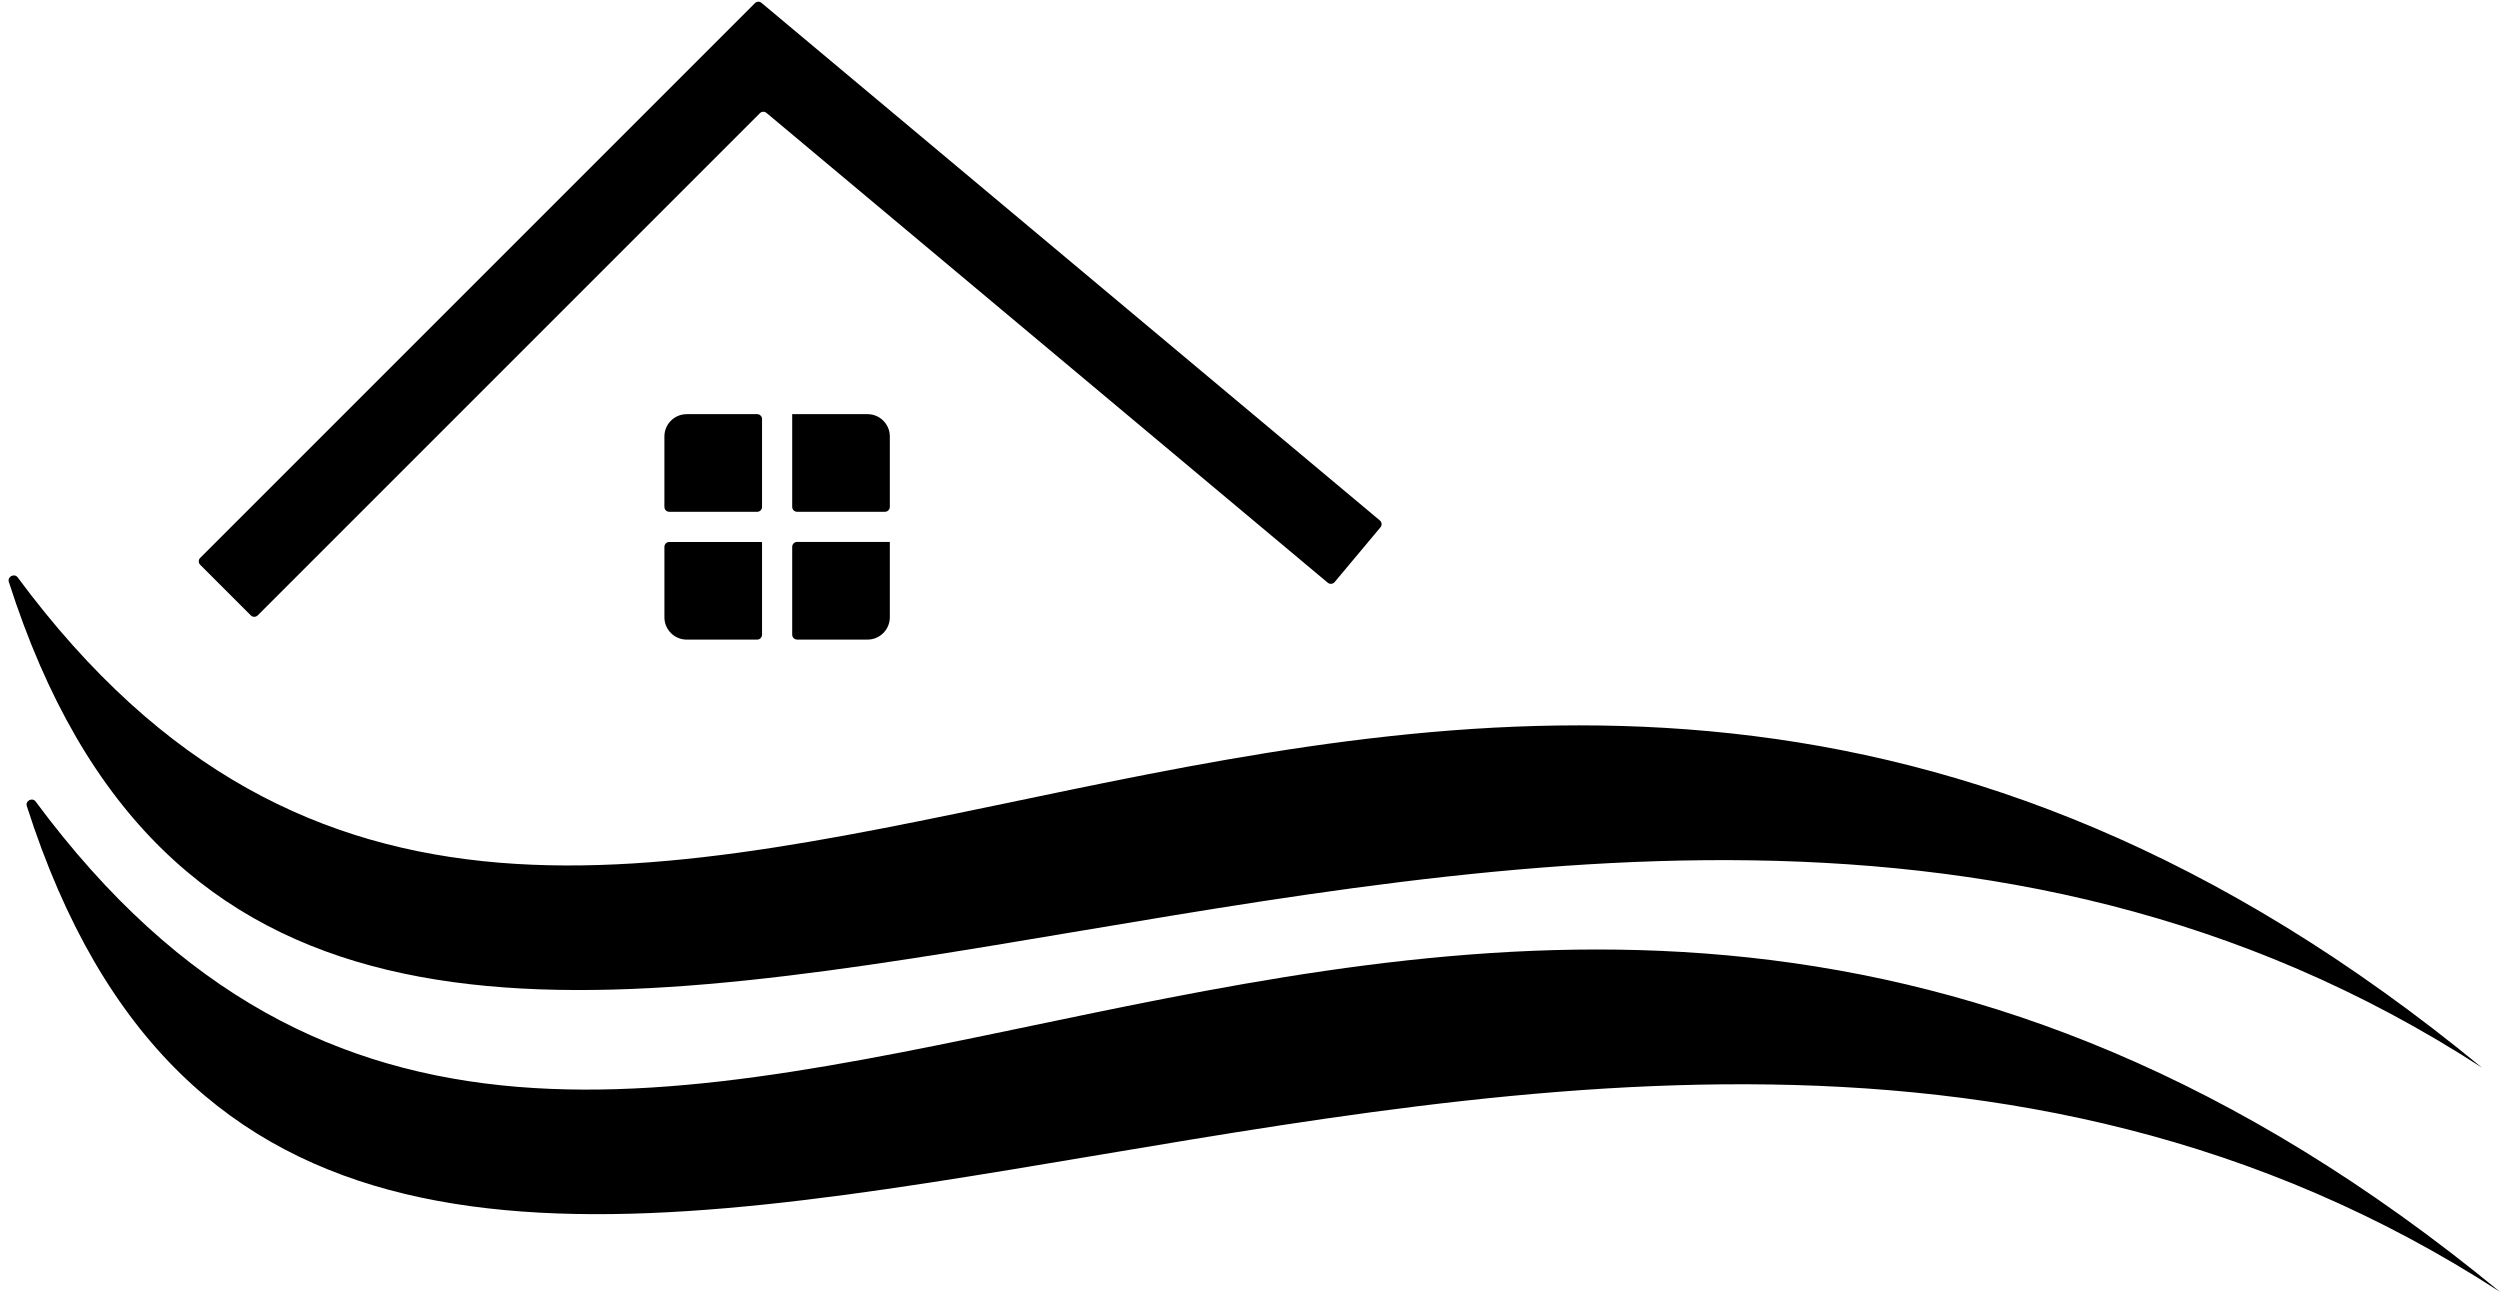 <?xml version="1.0" encoding="UTF-8"?> <svg xmlns="http://www.w3.org/2000/svg" width="898" height="465" viewBox="0 0 898 465" fill="none"><path fill-rule="evenodd" clip-rule="evenodd" d="M6.344 207.393C5.168 205.804 2.572 207.136 3.174 209.019C112.192 549.922 543.437 157.782 891.544 383.523C510.586 70.067 215.244 489.558 6.344 207.393Z" fill="black"></path><path fill-rule="evenodd" clip-rule="evenodd" d="M12.8 287.902C11.624 286.313 9.028 287.645 9.63 289.528C118.648 630.431 549.893 238.291 898 464.032C517.042 150.576 221.7 570.067 12.8 287.902Z" fill="black"></path><path d="M71.91 202.866C71.227 202.183 71.227 201.075 71.91 200.392L262.869 9.438L271.17 1.133C271.811 0.492 272.835 0.446 273.53 1.028L282.552 8.581L495.641 186.943C496.381 187.563 496.479 188.666 495.86 189.406L479.393 209.09C478.773 209.831 477.67 209.929 476.929 209.309L275.313 40.549C274.618 39.967 273.594 40.012 272.954 40.653L92.56 221.047C91.877 221.73 90.769 221.73 90.086 221.046L71.91 202.866Z" fill="black"></path><path fill-rule="evenodd" clip-rule="evenodd" d="M319.625 194.672V221.756C319.625 226.149 316.031 229.738 311.643 229.738H286.308C285.342 229.738 284.559 228.955 284.559 227.989V196.417C284.559 195.451 285.342 194.668 286.308 194.668H319.621C319.623 194.668 319.625 194.67 319.625 194.672V194.672ZM284.559 148.762C284.559 148.764 284.561 148.766 284.563 148.766H311.643C316.035 148.766 319.625 152.36 319.625 156.748V182.083C319.625 183.049 318.842 183.832 317.876 183.832H286.308C285.342 183.832 284.559 183.049 284.559 182.083V148.762V148.762ZM273.726 194.674C273.725 194.673 273.724 194.674 273.724 194.675V227.993C273.724 228.959 272.94 229.743 271.974 229.743H246.64C242.247 229.743 238.658 226.149 238.658 221.76V196.426C238.658 195.46 239.441 194.676 240.407 194.676H273.725C273.726 194.676 273.727 194.675 273.726 194.674V194.674ZM246.638 148.768C246.639 148.767 246.641 148.766 246.643 148.766H271.974C272.94 148.766 273.724 149.549 273.724 150.516V182.087C273.724 183.054 272.94 183.837 271.974 183.837H240.402C239.436 183.837 238.653 183.054 238.653 182.087V156.753C238.653 152.361 242.245 148.772 246.632 148.771C246.634 148.771 246.636 148.77 246.638 148.768V148.768Z" fill="black"></path></svg> 